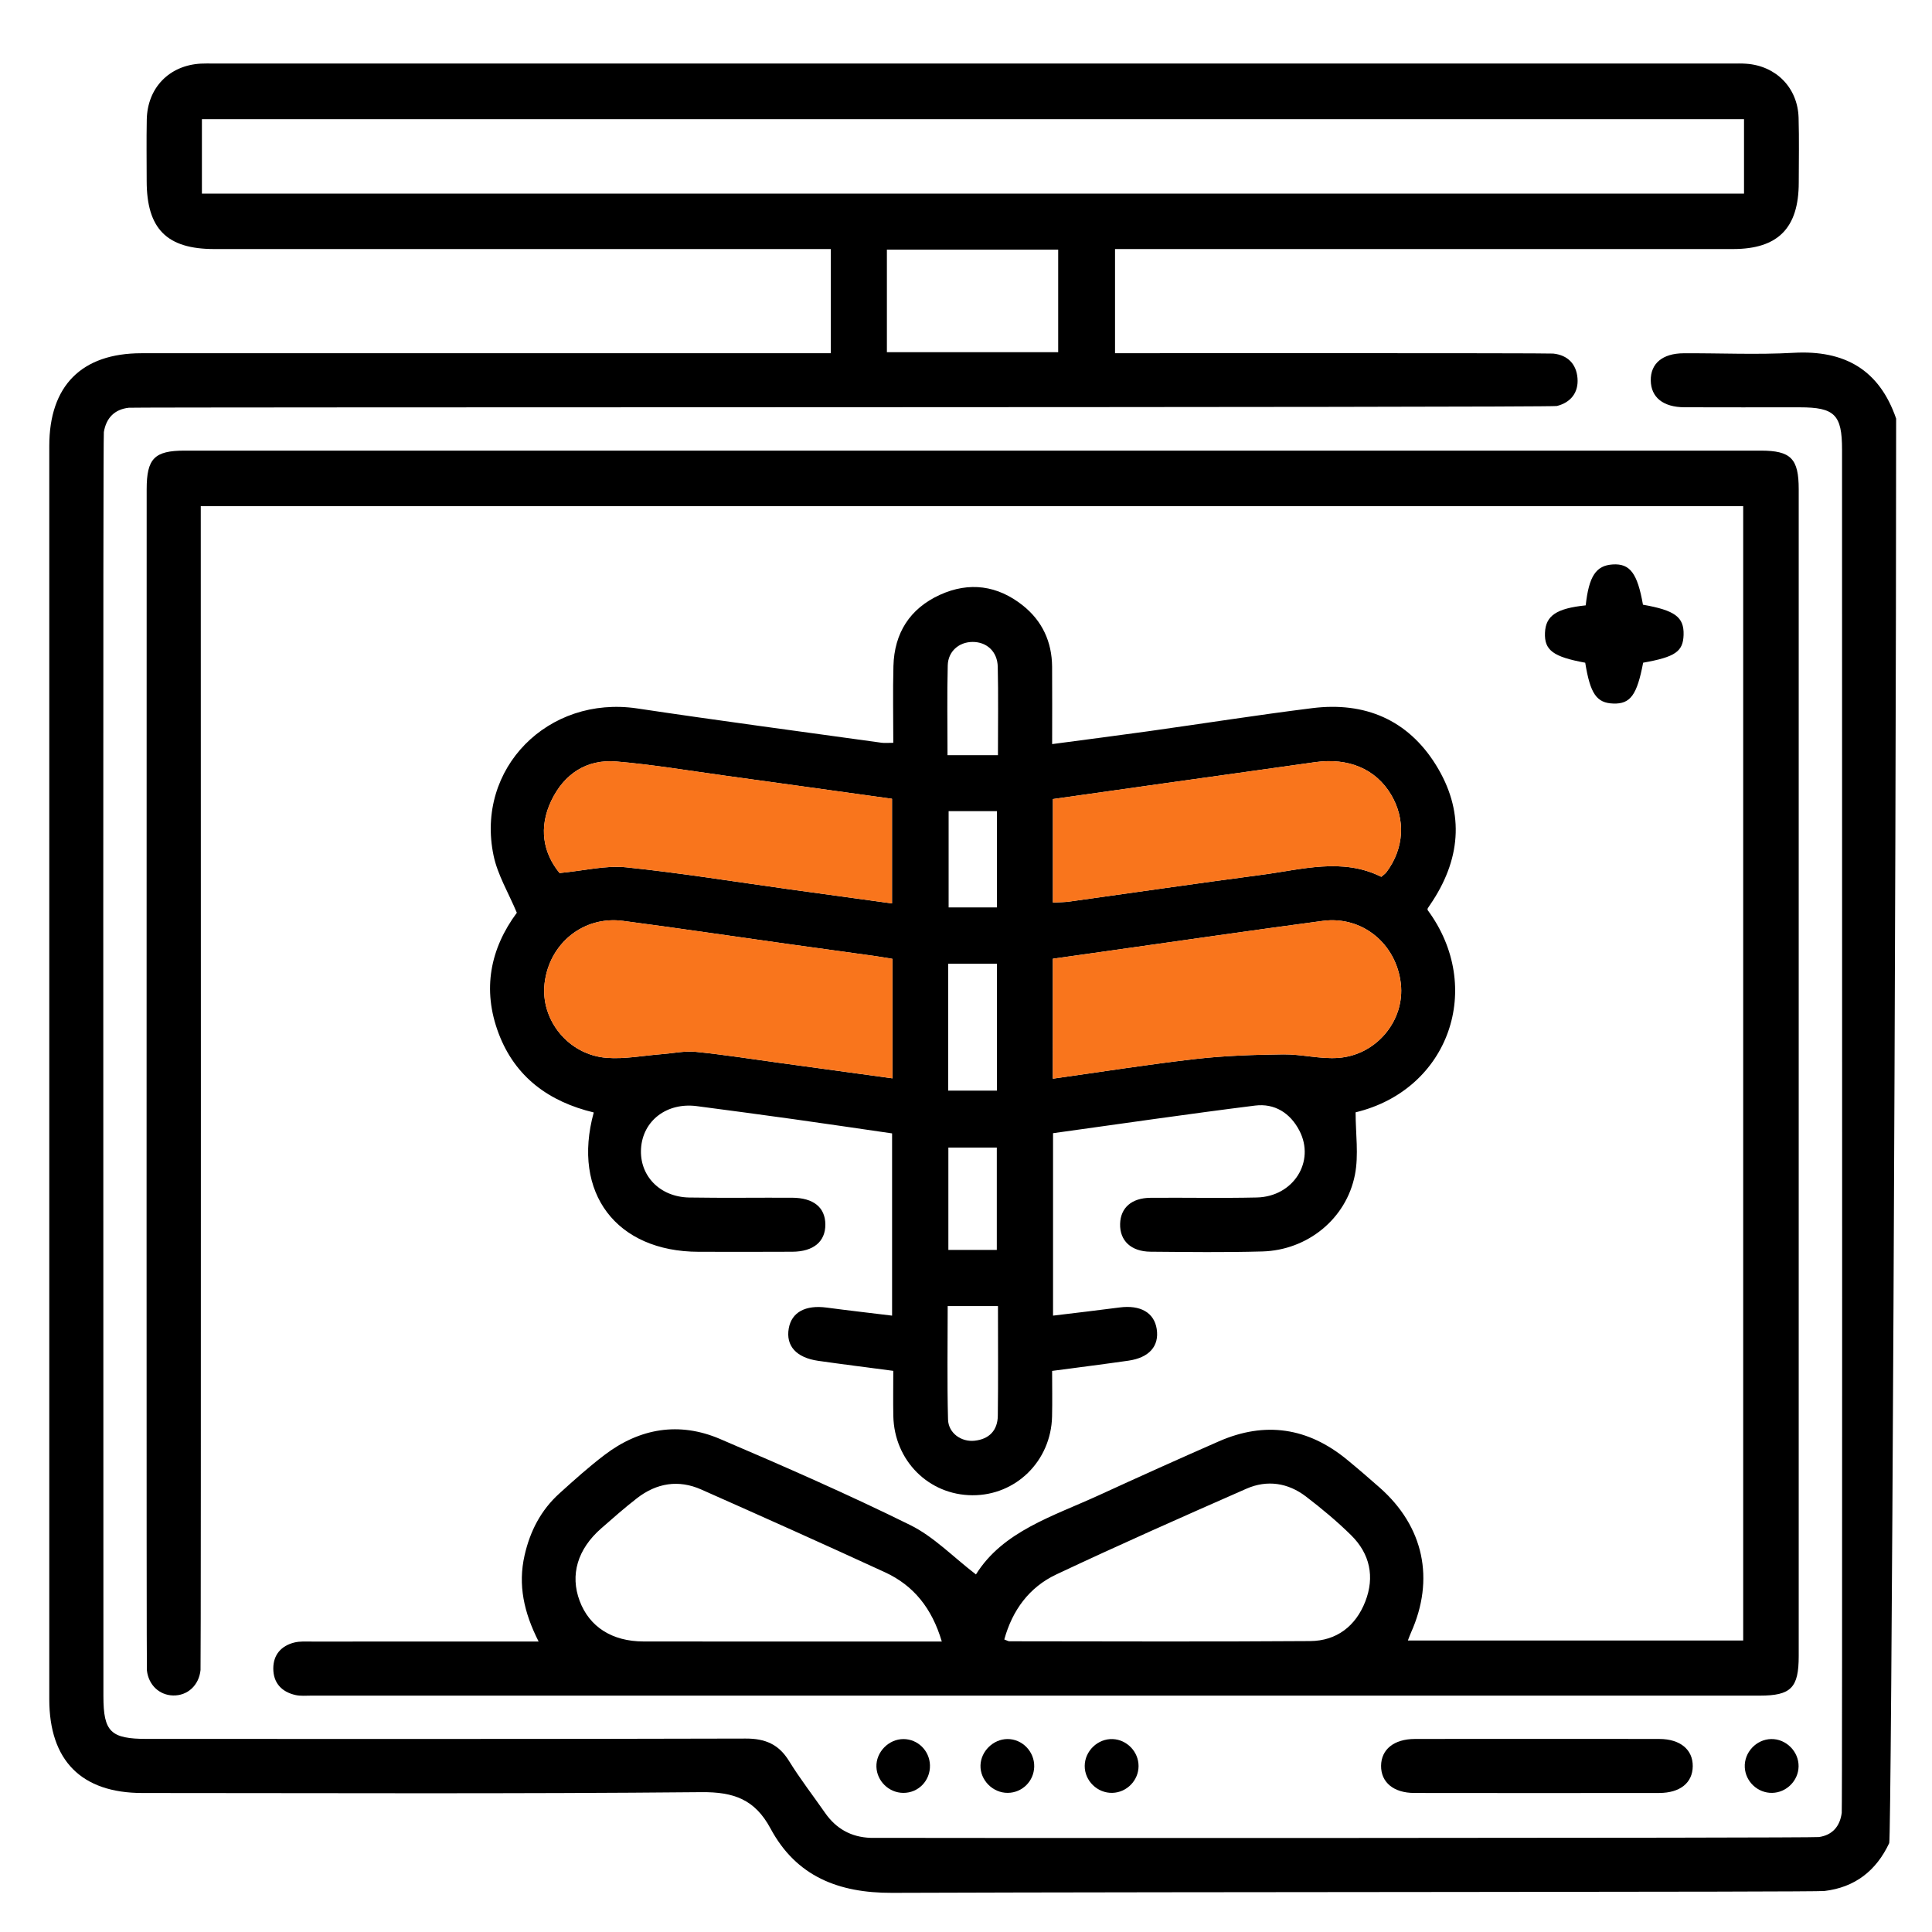 <?xml version="1.0" encoding="iso-8859-1"?>
<!-- Generator: Adobe Illustrator 23.0.0, SVG Export Plug-In . SVG Version: 6.00 Build 0)  -->
<svg version="1.1" id="Layer_1" xmlns="http://www.w3.org/2000/svg" xmlns:xlink="http://www.w3.org/1999/xlink" x="0px" y="0px"
	 viewBox="0 0 200 200" style="enable-background:new 0 0 200 200;" xml:space="preserve">
<g>
	<path d="M195.572,190.794c-1.345,2.866-3.548,4.59-6.718,4.962c-1.047,0.123-65.395,0.078-96.509,0.191
		c-5.563,0.02-9.925-1.717-12.58-6.66c-1.62-3.015-3.798-3.794-7.159-3.763c-19.289,0.183-38.581,0.091-57.871,0.087
		c-6.305-0.001-9.633-3.357-9.633-9.702C5.1,132.662,5.1,89.413,5.102,46.164c0-6.223,3.338-9.595,9.538-9.597
		c23.024-0.008,70.532-0.003,71.364-0.003c0-3.651,0-7.102,0-10.782c-0.769,0-43.287,0.001-63.822-0.001
		c-4.92,0-6.996-2.095-6.998-7.05c-0.001-2.116-0.032-4.232,0.009-6.347c0.063-3.296,2.326-5.62,5.594-5.798
		c0.434-0.024,0.871-0.01,1.307-0.01c52.396,0,104.792,0,157.189,0c0.498,0,0.997-0.015,1.493,0.021
		c3.086,0.22,5.322,2.488,5.413,5.587c0.066,2.238,0.019,4.48,0.017,6.72c-0.004,4.702-2.147,6.875-6.797,6.877
		c-9.459,0.004-63.155,0.001-63.982,0.001c0,3.578,0,7.073,0,10.782c0.779,0,44.742-0.026,45.358,0.038
		c1.519,0.158,2.4,1.096,2.517,2.547c0.12,1.475-0.687,2.515-2.131,2.879c-0.707,0.178-147.096,0.101-147.835,0.182
		c-1.49,0.164-2.346,1.068-2.585,2.515c-0.1,0.607-0.047,87.863-0.046,130.862c0,3.692,0.746,4.425,4.503,4.425
		c20.66,0.001,41.32,0.023,61.979-0.036c2.027-0.006,3.423,0.585,4.492,2.319c1.141,1.85,2.481,3.575,3.724,5.363
		c1.144,1.647,2.706,2.525,4.711,2.596c0.684,0.024,97.392,0.035,98.186-0.083c1.411-0.21,2.173-1.123,2.355-2.506
		c0.072-0.551,0.033-94.647,0.032-141.132c0-3.601-0.764-4.365-4.367-4.367c-3.983-0.003-7.965,0.012-11.948-0.006
		c-2.209-0.01-3.458-1.028-3.486-2.768c-0.028-1.756,1.209-2.809,3.401-2.821c3.796-0.021,7.601,0.164,11.385-0.048
		c5.279-0.296,8.869,1.744,10.615,6.809C196.286,91.999,195.802,190.304,195.572,190.794z M180.54,12.334
		c-53.327,0-106.483,0-159.638,0c0,2.678,0,5.196,0,7.709c53.28,0,106.441,0,159.638,0C180.54,17.433,180.54,14.959,180.54,12.334z
		 M91.811,25.84c0,3.633,0,7.079,0,10.62c5.957,0,11.813,0,17.732,0c0-3.593,0-7.081,0-10.62
		C103.597,25.84,97.783,25.84,91.811,25.84z"/>
	<path d="M55.758,169.93c-1.53-3.018-2.151-5.86-1.454-8.923c0.569-2.504,1.691-4.675,3.592-6.396
		c1.521-1.377,3.053-2.754,4.684-3.995c3.653-2.779,7.734-3.458,11.956-1.655c6.626,2.829,13.233,5.725,19.691,8.912
		c2.432,1.2,4.425,3.288,6.803,5.113c2.792-4.481,7.978-6.019,12.741-8.205c4.122-1.892,8.257-3.755,12.411-5.575
		c4.785-2.096,9.215-1.421,13.245,1.885c1.154,0.947,2.286,1.923,3.405,2.911c4.558,4.024,5.722,9.473,3.225,15.024
		c-0.097,0.217-0.175,0.443-0.315,0.8c11.609,0,23.087,0,34.713,0c0-39.07,0-78.173,0-117.427c-53.099,0-106.259,0-159.672,0
		c0,0.747,0.039,119.865-0.024,120.481c-0.163,1.594-1.353,2.672-2.846,2.634c-1.419-0.036-2.532-1.082-2.705-2.585
		c-0.056-0.492-0.027-82.014-0.025-122.274c0-3.184,0.799-4.007,3.926-4.007c54.386-0.003,108.772-0.003,163.159,0
		c3.128,0,3.934,0.827,3.934,4.001c0.001,40.261,0.001,80.522,0,120.782c0,3.292-0.792,4.099-4.033,4.1
		c-49.968,0.001-99.936,0.001-149.904-0.001c-0.559,0-1.139,0.059-1.675-0.061c-1.445-0.324-2.303-1.263-2.299-2.759
		c0.004-1.408,0.817-2.334,2.17-2.675c0.59-0.149,1.235-0.1,1.855-0.101C40.028,169.928,47.739,169.93,55.758,169.93z
		 M97.495,169.93c-1.022-3.449-2.916-5.802-5.885-7.17c-6.313-2.908-12.658-5.747-19.012-8.565c-2.365-1.049-4.632-0.672-6.66,0.901
		c-1.276,0.99-2.49,2.061-3.705,3.126c-2.456,2.153-3.235,4.816-2.227,7.504c1.004,2.679,3.345,4.192,6.605,4.198
		c7.771,0.014,15.543,0.005,23.314,0.005C92.345,169.93,94.765,169.93,97.495,169.93z M103.963,169.718
		c0.296,0.108,0.41,0.187,0.523,0.187c10.382,0.007,20.765,0.054,31.147-0.022c2.736-0.02,4.712-1.554,5.702-4.096
		c0.993-2.549,0.482-4.942-1.467-6.863c-1.457-1.436-3.043-2.755-4.669-4c-1.861-1.425-4.022-1.756-6.167-0.814
		c-6.591,2.895-13.176,5.81-19.688,8.878C106.54,164.31,104.8,166.692,103.963,169.718z"/>
	<path d="M147.78,94.199c5.92,7.991,2.25,18.615-7.449,20.948c0,2.211,0.333,4.407-0.068,6.459
		c-0.895,4.579-4.925,7.815-9.587,7.944c-3.855,0.107-7.716,0.058-11.573,0.026c-2.023-0.017-3.196-1.146-3.149-2.886
		c0.045-1.659,1.186-2.678,3.139-2.694c3.671-0.03,7.344,0.052,11.014-0.033c3.791-0.087,6.072-3.718,4.404-6.924
		c-0.952-1.829-2.569-2.842-4.586-2.59c-6.958,0.871-13.898,1.888-20.915,2.859c0,6.324,0,12.521,0,18.886
		c2.353-0.287,4.617-0.546,6.876-0.844c2.163-0.285,3.593,0.524,3.857,2.229c0.274,1.769-0.776,2.969-2.94,3.279
		c-2.577,0.369-5.161,0.694-7.888,1.057c0,1.635,0.031,3.182-0.006,4.728c-0.109,4.597-3.74,8.169-8.249,8.145
		c-4.525-0.023-8.09-3.59-8.183-8.21c-0.03-1.487-0.005-2.976-0.005-4.669c-2.641-0.35-5.207-0.67-7.766-1.036
		c-2.282-0.326-3.373-1.555-3.053-3.36c0.296-1.672,1.732-2.443,3.912-2.153c2.216,0.295,4.437,0.547,6.784,0.834
		c0-6.277,0-12.469,0-18.865c-3.385-0.49-6.804-0.998-10.227-1.477c-3.325-0.465-6.653-0.908-9.981-1.345
		c-3.097-0.407-5.592,1.489-5.78,4.374c-0.183,2.816,1.935,5.034,4.989,5.085c3.546,0.059,7.094,0.007,10.641,0.022
		c2.223,0.009,3.439,1.001,3.449,2.768c0.01,1.767-1.22,2.809-3.41,2.823c-3.236,0.021-6.472,0.009-9.707,0.005
		c-8.513-0.012-13.15-6.084-10.858-14.423c-4.598-1.105-8.122-3.626-9.843-8.172c-1.729-4.568-0.863-8.794,1.881-12.502
		c-0.853-2.043-1.982-3.9-2.405-5.905c-1.901-9.033,5.646-16.628,14.875-15.244c8.422,1.263,16.867,2.379,25.302,3.552
		c0.303,0.042,0.618,0.005,1.199,0.005c0-2.648-0.055-5.297,0.014-7.944c0.089-3.419,1.704-5.957,4.815-7.375
		c3.037-1.384,5.97-0.976,8.581,1.102c2.011,1.6,3.01,3.763,3.03,6.342c0.02,2.6,0.004,5.2,0.004,8.008
		c3.458-0.46,6.707-0.874,9.95-1.328c5.665-0.793,11.316-1.687,16.992-2.395c5.423-0.676,9.876,1.199,12.785,5.879
		c2.898,4.661,2.671,9.434-0.318,14.053c-0.169,0.261-0.35,0.513-0.517,0.774C147.777,94.063,147.788,94.137,147.78,94.199z
		 M92.387,99.262c-0.645-0.105-1.247-0.216-1.852-0.3c-3.016-0.421-6.035-0.829-9.051-1.252c-5.663-0.794-11.32-1.635-16.99-2.381
		c-4.094-0.539-7.627,2.324-8.118,6.455c-0.45,3.784,2.451,7.417,6.43,7.724c1.882,0.145,3.804-0.238,5.708-0.383
		c1.173-0.089,2.362-0.352,3.515-0.238c2.844,0.281,5.671,0.733,8.505,1.119c3.918,0.535,7.836,1.073,11.854,1.623
		C92.387,107.44,92.387,103.416,92.387,99.262z M108.991,111.664c5.058-0.71,9.907-1.484,14.781-2.039
		c3.001-0.342,6.039-0.438,9.063-0.476c1.901-0.024,3.824,0.503,5.707,0.364c3.987-0.295,6.902-3.905,6.472-7.688
		c-0.471-4.134-3.995-7.039-8.081-6.496c-7.455,0.992-14.897,2.08-22.345,3.129c-1.875,0.264-3.75,0.529-5.596,0.789
		C108.991,103.491,108.991,107.46,108.991,111.664z M57.927,90.377c2.61-0.251,4.787-0.81,6.884-0.593
		c5.681,0.587,11.327,1.504,16.987,2.288c3.487,0.483,6.974,0.96,10.543,1.451c0-3.733,0-7.239,0-10.832
		c-5.826-0.808-11.539-1.608-17.253-2.392c-3.753-0.515-7.498-1.148-11.268-1.468c-3.091-0.262-5.421,1.281-6.747,4.054
		C55.741,85.667,56.216,88.297,57.927,90.377z M108.999,93.432c0.702-0.039,1.201-0.032,1.689-0.1
		c6.644-0.923,13.281-1.898,19.932-2.772c4.15-0.545,8.327-1.805,12.373,0.208c0.253-0.224,0.414-0.326,0.521-0.469
		c1.844-2.452,2.023-5.46,0.487-8.041c-1.58-2.654-4.41-3.849-7.881-3.357c-5.228,0.742-10.457,1.466-15.686,2.201
		c-3.796,0.534-7.591,1.072-11.435,1.616C108.999,86.341,108.999,89.8,108.999,93.432z M103.309,135.207c-1.824,0-3.418,0-5.205,0
		c0,3.94-0.066,7.837,0.035,11.73c0.037,1.411,1.361,2.352,2.742,2.207c1.52-0.16,2.392-1.072,2.412-2.585
		C103.342,142.838,103.309,139.116,103.309,135.207z M98.155,99.766c0,4.441,0,8.71,0,13.135c1.746,0,3.403,0,5.049,0
		c0-4.562,0-8.822,0-13.135C101.497,99.766,99.904,99.766,98.155,99.766z M103.307,78.175c0-3.325,0.049-6.243-0.02-9.159
		c-0.038-1.582-1.155-2.575-2.62-2.563c-1.387,0.012-2.518,0.962-2.557,2.426c-0.08,3.032-0.024,6.067-0.024,9.296
		C99.89,78.175,101.519,78.175,103.307,78.175z M98.174,118.794c0,3.505,0,6.949,0,10.597c1.732,0,3.358,0,5.015,0
		c0-3.689,0-7.137,0-10.597C101.465,118.794,99.871,118.794,98.174,118.794z M103.206,93.934c0-3.498,0-6.749,0-9.967
		c-1.749,0-3.383,0-5.005,0c0,3.328,0,6.57,0,9.967C99.948,93.934,101.561,93.934,103.206,93.934z"/>
	<path d="M159.128,180.013c4.223,0,8.447-0.013,12.67,0.005c2.145,0.009,3.452,1.11,3.435,2.822
		c-0.017,1.713-1.304,2.765-3.481,2.768c-8.446,0.011-16.893,0.012-25.34-0.001c-2.152-0.003-3.458-1.102-3.443-2.812
		c0.015-1.698,1.332-2.77,3.489-2.778C150.681,180.002,154.905,180.013,159.128,180.013z"/>
	<path d="M164.152,62.667c0.333-3.031,1.072-4.128,2.797-4.236c1.788-0.112,2.556,0.912,3.13,4.168
		c3.315,0.584,4.257,1.28,4.206,3.113c-0.048,1.738-0.86,2.298-4.187,2.89c-0.634,3.342-1.32,4.284-3.079,4.229
		c-1.739-0.054-2.398-1.01-2.917-4.227c-3.329-0.613-4.244-1.295-4.166-3.106C160.011,63.741,161.113,62.981,164.152,62.667z"/>
	<path d="M107.062,182.885c-0.034,1.504-1.241,2.7-2.737,2.712c-1.549,0.012-2.866-1.315-2.825-2.845
		c0.04-1.458,1.312-2.709,2.773-2.727C105.817,180.006,107.097,181.319,107.062,182.885z"/>
	<path d="M93.529,180.028c1.486,0.003,2.701,1.205,2.74,2.709c0.04,1.593-1.193,2.871-2.762,2.862
		c-1.485-0.009-2.731-1.217-2.781-2.697C90.675,181.378,91.995,180.024,93.529,180.028z"/>
	<path d="M117.863,182.832c-0.007,1.482-1.22,2.723-2.703,2.764c-1.556,0.044-2.88-1.245-2.871-2.792
		c0.009-1.544,1.361-2.838,2.9-2.775C116.668,180.09,117.87,181.349,117.863,182.832z"/>
	<path d="M183.353,180.026c1.542-0.029,2.861,1.291,2.836,2.837c-0.024,1.478-1.258,2.71-2.739,2.735
		c-1.483,0.026-2.753-1.158-2.831-2.639C180.538,181.415,181.805,180.055,183.353,180.026z"/>
	<path style="fill:#F9751C;" d="M92.387,99.262c0,4.153,0,8.178,0,12.366c-4.018-0.55-7.935-1.088-11.854-1.623
		c-2.833-0.387-5.661-0.838-8.505-1.119c-1.152-0.114-2.342,0.149-3.515,0.238c-1.904,0.145-3.826,0.528-5.708,0.383
		c-3.979-0.307-6.88-3.94-6.43-7.724c0.492-4.13,4.025-6.993,8.118-6.455c5.669,0.746,11.326,1.587,16.99,2.381
		c3.016,0.423,6.034,0.831,9.051,1.252C91.14,99.046,91.742,99.157,92.387,99.262z"/>
	<path style="fill:#F9751C;" d="M108.991,111.664c0-4.204,0-8.173,0-12.417c1.846-0.26,3.721-0.525,5.596-0.789
		c7.448-1.049,14.89-2.137,22.345-3.129c4.086-0.543,7.61,2.362,8.081,6.496c0.431,3.783-2.485,7.393-6.472,7.688
		c-1.882,0.139-3.805-0.388-5.707-0.364c-3.024,0.038-6.062,0.134-9.063,0.476C118.898,110.18,114.049,110.954,108.991,111.664z"/>
	<path style="fill:#F9751C;" d="M57.927,90.377c-1.711-2.08-2.186-4.71-0.855-7.493c1.326-2.773,3.657-4.316,6.747-4.054
		c3.77,0.32,7.515,0.953,11.268,1.468c5.715,0.784,11.428,1.584,17.253,2.392c0,3.593,0,7.099,0,10.832
		c-3.569-0.491-7.056-0.968-10.543-1.451c-5.66-0.783-11.307-1.701-16.987-2.288C62.714,89.567,60.537,90.127,57.927,90.377z"/>
	<path style="fill:#F9751C;" d="M108.999,93.432c0-3.632,0-7.091,0-10.714c3.845-0.543,7.64-1.082,11.435-1.616
		c5.228-0.735,10.458-1.459,15.686-2.201c3.471-0.492,6.301,0.703,7.881,3.357c1.536,2.581,1.357,5.589-0.487,8.041
		c-0.107,0.143-0.269,0.245-0.521,0.469c-4.046-2.013-8.223-0.753-12.373-0.208c-6.651,0.874-13.288,1.849-19.932,2.772
		C110.2,93.4,109.701,93.393,108.999,93.432z"/>
</g>
</svg>
